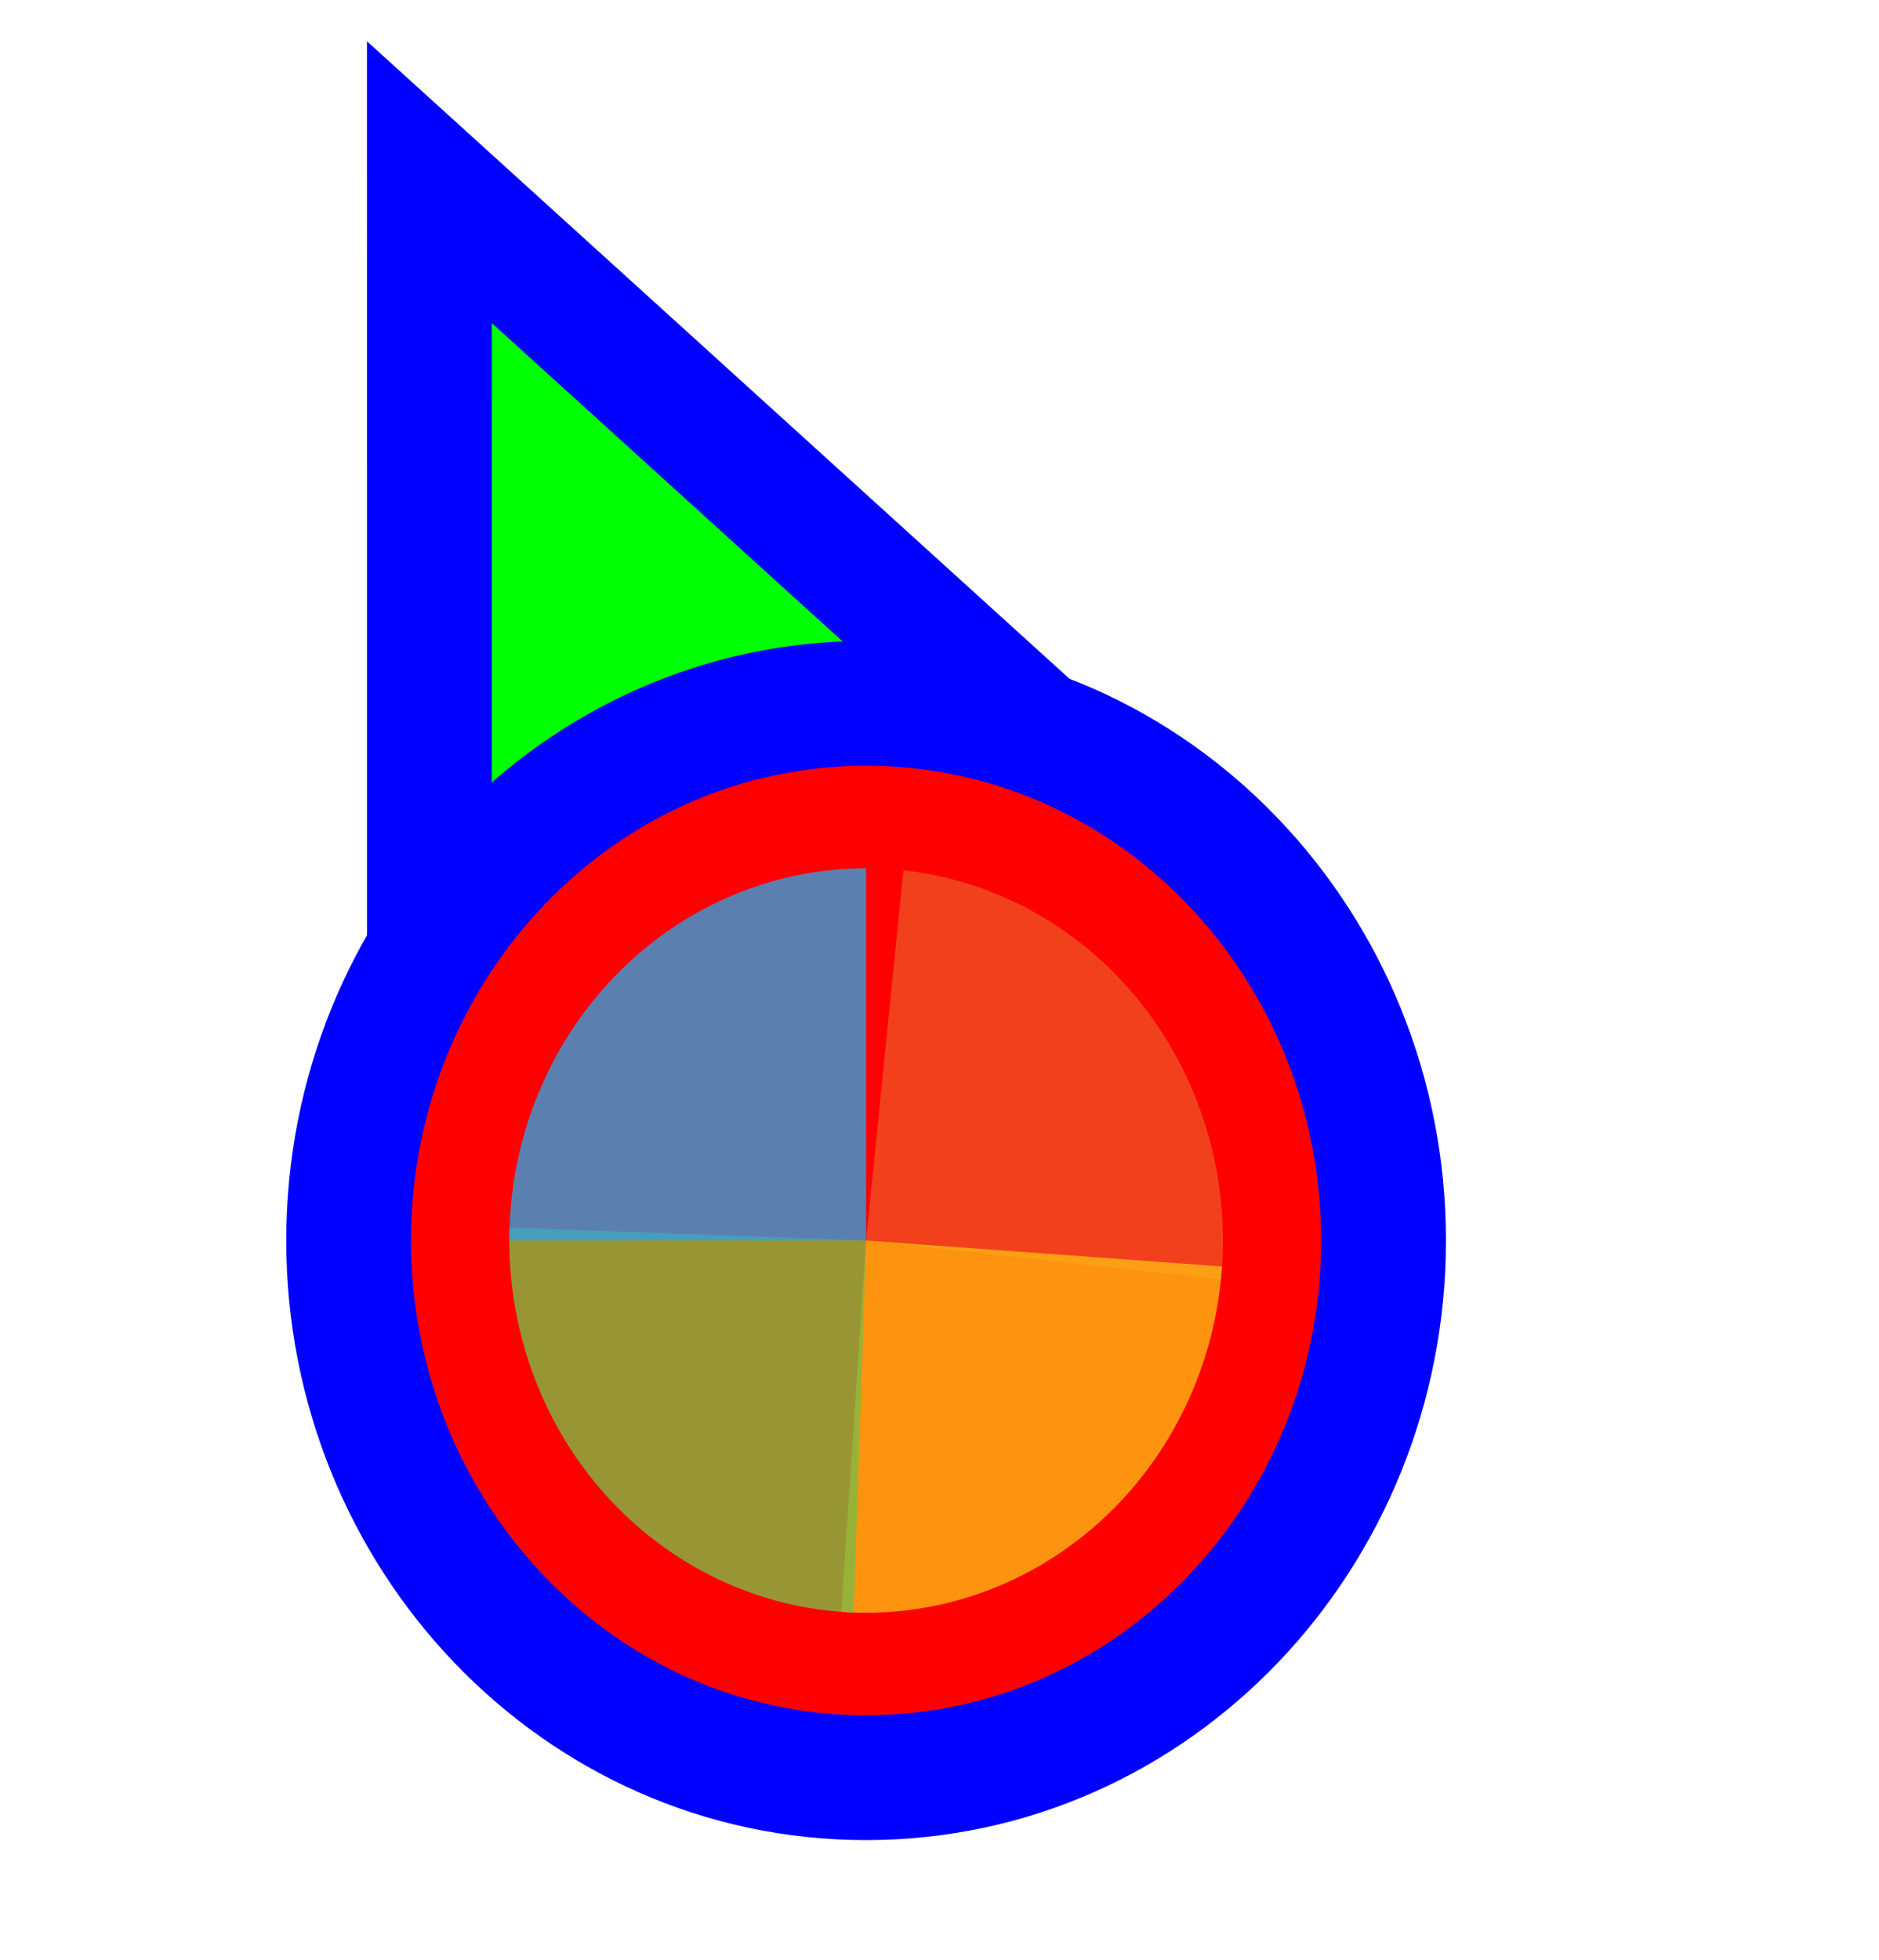 <svg width="256" height="267" viewBox="0 0 256 267" fill="none" xmlns="http://www.w3.org/2000/svg">
<path d="M72.711 37.705L58.499 24.811L58.5 44L58.505 164L58.506 176.678L70.234 171.863L115.08 153.451L115.282 153.368L115.48 153.274L159.629 132.431L171.135 126.999L161.711 118.449L72.711 37.705Z" fill="#00FF00" stroke="#0000FF" stroke-width="17"/>
<path d="M118 242.125C157.27 242.125 188.5 209.028 188.5 168.961C188.5 128.894 157.27 95.797 118 95.797C78.73 95.797 47.5 128.894 47.5 168.961C47.5 209.028 78.73 242.125 118 242.125Z" fill="#FF0000" stroke="#0000FF" stroke-width="17"/>
<path d="M123.081 118.539L118 168.961L166.345 174.261C167.012 167.639 166.422 160.945 164.609 154.561C162.796 148.178 159.795 142.229 155.778 137.054C151.761 131.88 146.805 127.582 141.195 124.405C135.585 121.228 129.43 119.235 123.081 118.539Z" fill="#F05024" fill-opacity="0.8"/>
<path d="M114.609 219.537L118 168.961L166.493 172.498C166.047 179.139 164.352 185.625 161.504 191.583C158.655 197.542 154.71 202.857 149.892 207.225C145.074 211.593 139.478 214.928 133.425 217.041C127.371 219.153 120.977 220.002 114.609 219.537Z" fill="#FCB813" fill-opacity="0.8"/>
<path d="M116.304 219.63L118 168.961L69.418 167.192C69.196 173.846 70.232 180.48 72.467 186.717C74.703 192.953 78.094 198.669 82.448 203.538C86.802 208.408 92.032 212.335 97.841 215.096C103.65 217.857 109.924 219.398 116.304 219.63Z" fill="#7EBA41" fill-opacity="0.8"/>
<path d="M118 118.261V168.961H69.389C69.389 162.303 70.646 155.71 73.089 149.559C75.532 143.408 79.113 137.819 83.627 133.111C88.141 128.403 93.5 124.668 99.397 122.121C105.295 119.573 111.616 118.261 118 118.261Z" fill="#32A0DA" fill-opacity="0.8"/>
</svg>
